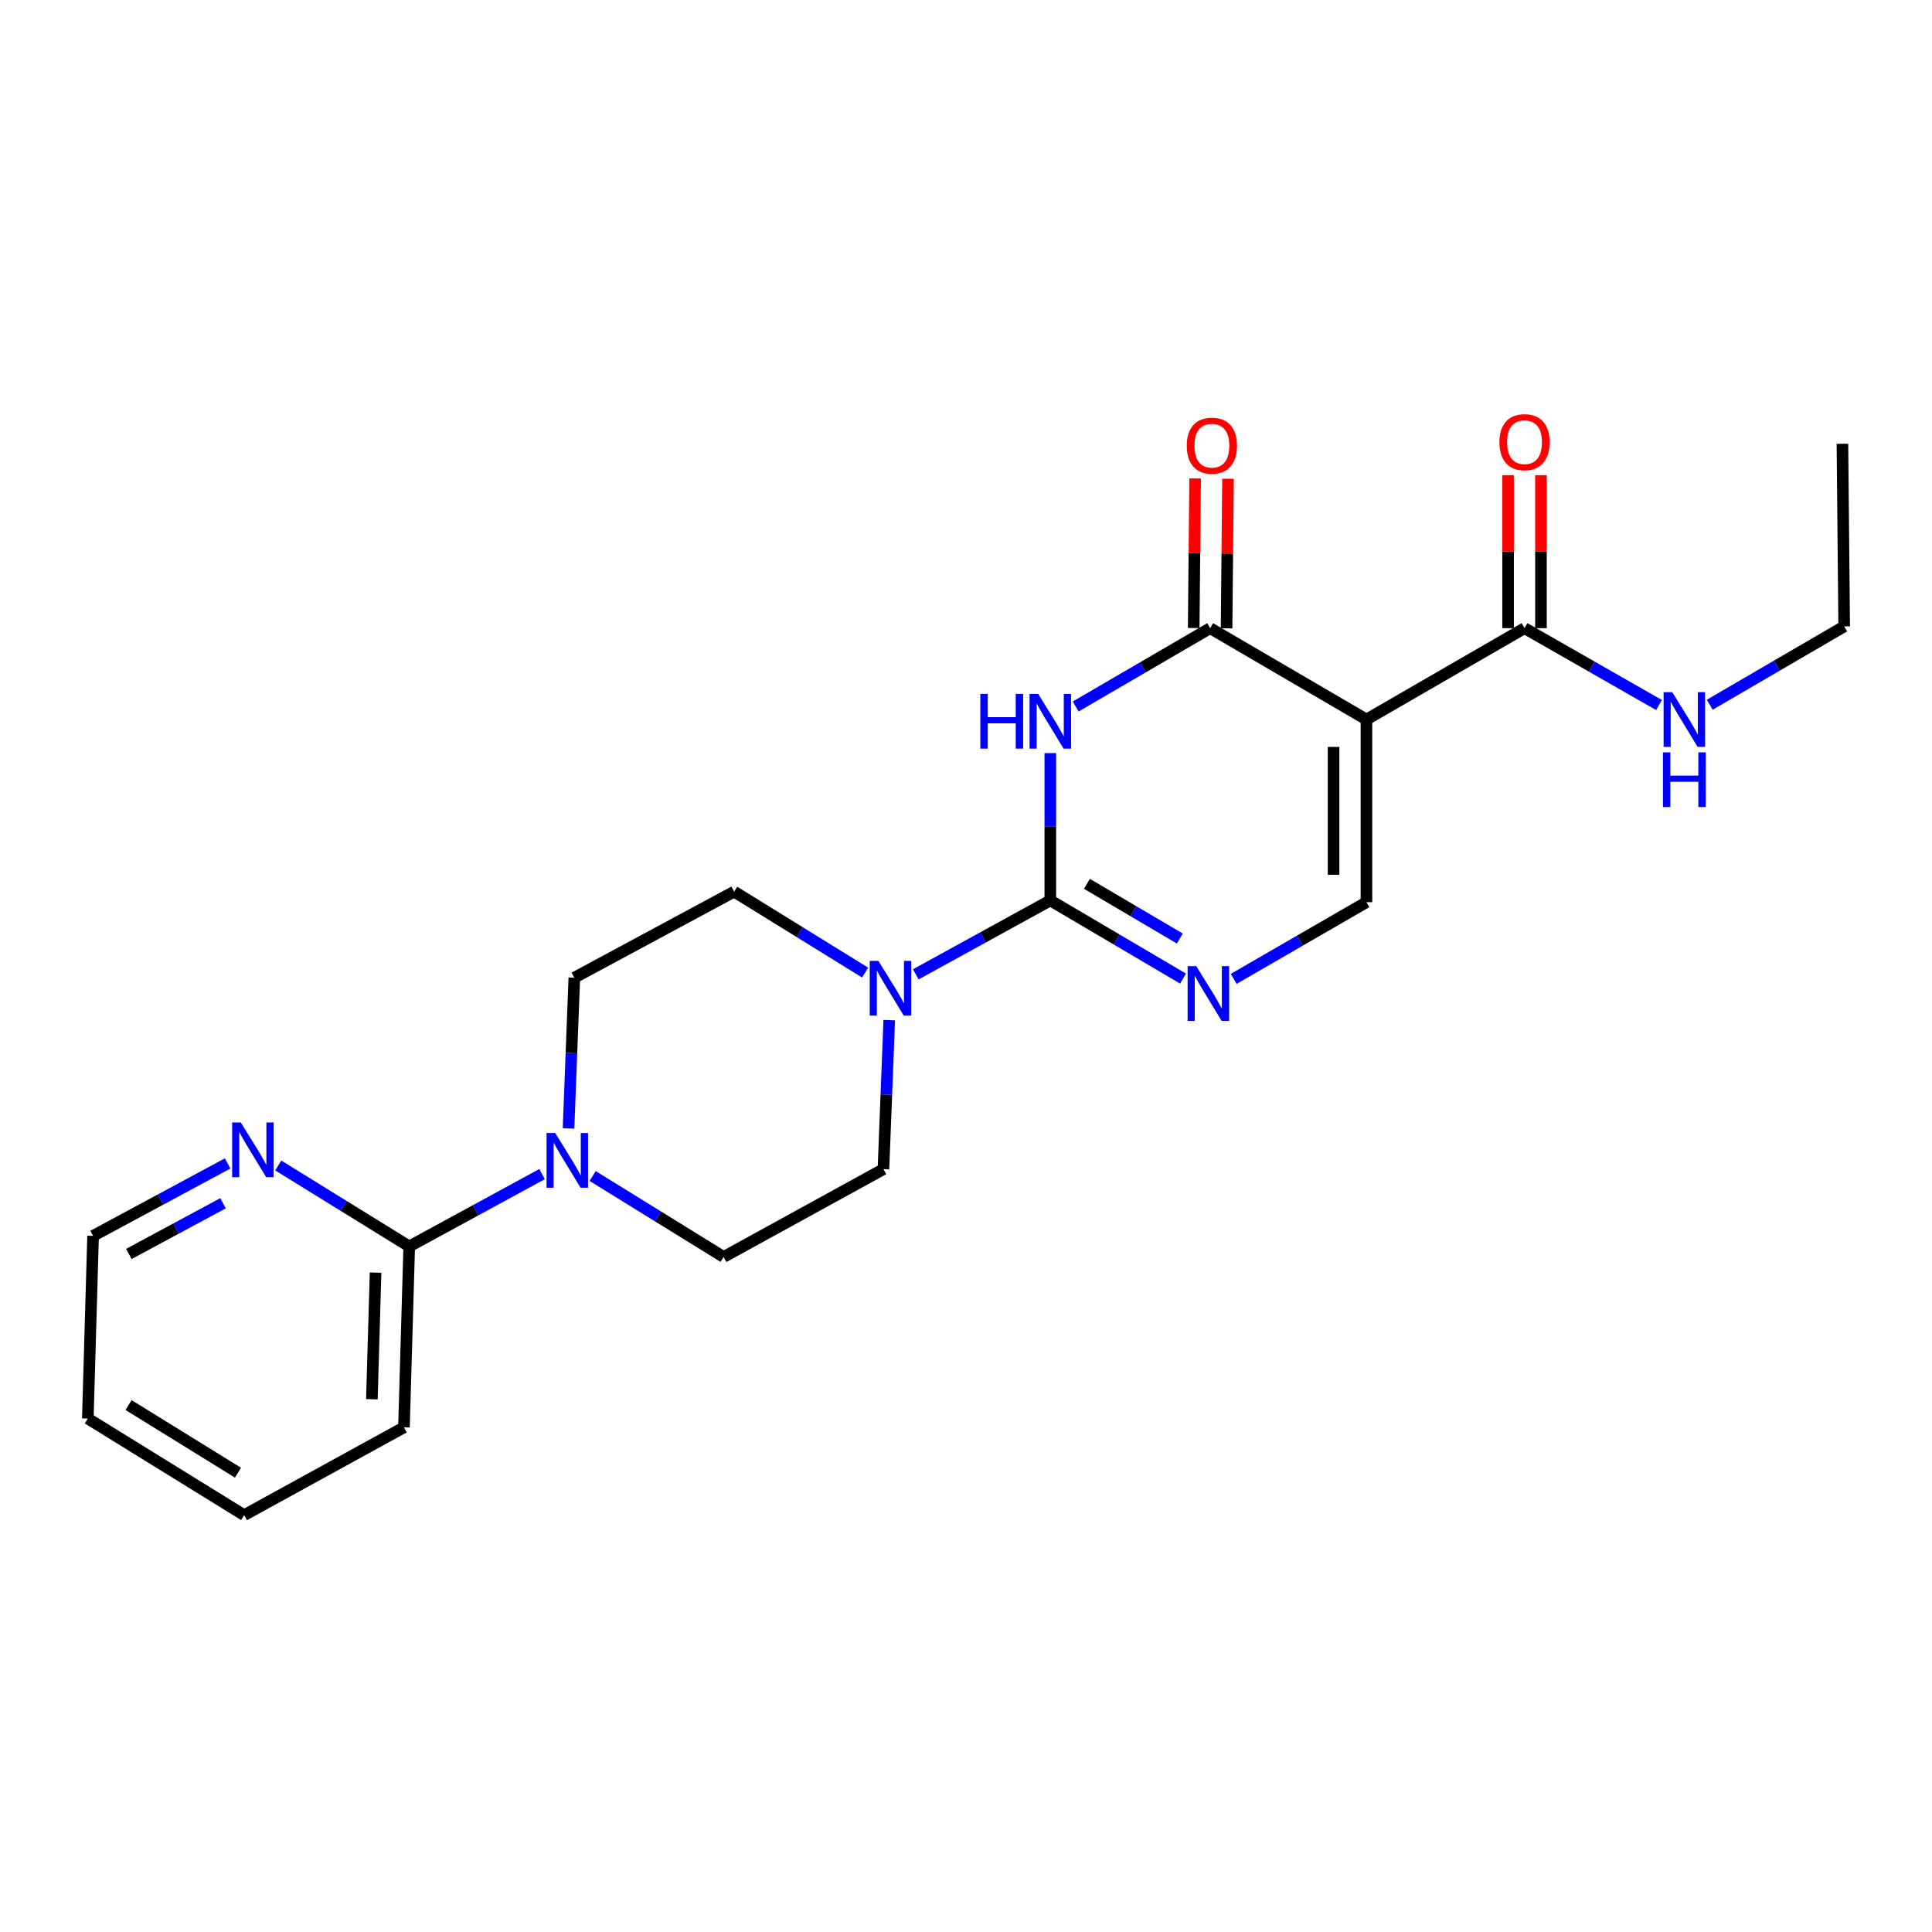 <?xml version='1.0' encoding='iso-8859-1'?>
<svg version='1.1' baseProfile='full'
              xmlns='http://www.w3.org/2000/svg'
                      xmlns:rdkit='http://www.rdkit.org/xml'
                      xmlns:xlink='http://www.w3.org/1999/xlink'
                  xml:space='preserve'
width='1000px' height='1000px' viewBox='0 0 1000 1000'>
<!-- END OF HEADER -->
<rect style='opacity:1.0;fill:#FFFFFF;stroke:none' width='1000' height='1000' x='0' y='0'> </rect>
<path class='bond-0' d='M 789.093,325.143 L 823.895,345.032' style='fill:none;fill-rule:evenodd;stroke:#000000;stroke-width:6px;stroke-linecap:butt;stroke-linejoin:miter;stroke-opacity:1' />
<path class='bond-0' d='M 823.895,345.032 L 858.697,364.921' style='fill:none;fill-rule:evenodd;stroke:#0000FF;stroke-width:6px;stroke-linecap:butt;stroke-linejoin:miter;stroke-opacity:1' />
<path class='bond-1' d='M 797.603,325.143 L 797.603,285.547' style='fill:none;fill-rule:evenodd;stroke:#000000;stroke-width:6px;stroke-linecap:butt;stroke-linejoin:miter;stroke-opacity:1' />
<path class='bond-1' d='M 797.603,285.547 L 797.603,245.951' style='fill:none;fill-rule:evenodd;stroke:#FF0000;stroke-width:6px;stroke-linecap:butt;stroke-linejoin:miter;stroke-opacity:1' />
<path class='bond-1' d='M 780.583,325.143 L 780.583,285.547' style='fill:none;fill-rule:evenodd;stroke:#000000;stroke-width:6px;stroke-linecap:butt;stroke-linejoin:miter;stroke-opacity:1' />
<path class='bond-1' d='M 780.583,285.547 L 780.583,245.951' style='fill:none;fill-rule:evenodd;stroke:#FF0000;stroke-width:6px;stroke-linecap:butt;stroke-linejoin:miter;stroke-opacity:1' />
<path class='bond-2' d='M 789.093,325.143 L 707.274,372.42' style='fill:none;fill-rule:evenodd;stroke:#000000;stroke-width:6px;stroke-linecap:butt;stroke-linejoin:miter;stroke-opacity:1' />
<path class='bond-3' d='M 884.953,364.771 L 919.749,344.503' style='fill:none;fill-rule:evenodd;stroke:#0000FF;stroke-width:6px;stroke-linecap:butt;stroke-linejoin:miter;stroke-opacity:1' />
<path class='bond-3' d='M 919.749,344.503 L 954.545,324.235' style='fill:none;fill-rule:evenodd;stroke:#000000;stroke-width:6px;stroke-linecap:butt;stroke-linejoin:miter;stroke-opacity:1' />
<path class='bond-4' d='M 954.545,324.235 L 953.638,229.689' style='fill:none;fill-rule:evenodd;stroke:#000000;stroke-width:6px;stroke-linecap:butt;stroke-linejoin:miter;stroke-opacity:1' />
<path class='bond-5' d='M 612.342,506.513 L 577.99,486.286' style='fill:none;fill-rule:evenodd;stroke:#0000FF;stroke-width:6px;stroke-linecap:butt;stroke-linejoin:miter;stroke-opacity:1' />
<path class='bond-5' d='M 577.99,486.286 L 543.637,466.058' style='fill:none;fill-rule:evenodd;stroke:#000000;stroke-width:6px;stroke-linecap:butt;stroke-linejoin:miter;stroke-opacity:1' />
<path class='bond-5' d='M 610.672,485.778 L 586.625,471.619' style='fill:none;fill-rule:evenodd;stroke:#0000FF;stroke-width:6px;stroke-linecap:butt;stroke-linejoin:miter;stroke-opacity:1' />
<path class='bond-5' d='M 586.625,471.619 L 562.579,457.46' style='fill:none;fill-rule:evenodd;stroke:#000000;stroke-width:6px;stroke-linecap:butt;stroke-linejoin:miter;stroke-opacity:1' />
<path class='bond-6' d='M 638.558,506.665 L 672.916,486.815' style='fill:none;fill-rule:evenodd;stroke:#0000FF;stroke-width:6px;stroke-linecap:butt;stroke-linejoin:miter;stroke-opacity:1' />
<path class='bond-6' d='M 672.916,486.815 L 707.274,466.966' style='fill:none;fill-rule:evenodd;stroke:#000000;stroke-width:6px;stroke-linecap:butt;stroke-linejoin:miter;stroke-opacity:1' />
<path class='bond-7' d='M 543.637,466.058 L 543.637,427.932' style='fill:none;fill-rule:evenodd;stroke:#000000;stroke-width:6px;stroke-linecap:butt;stroke-linejoin:miter;stroke-opacity:1' />
<path class='bond-7' d='M 543.637,427.932 L 543.637,389.806' style='fill:none;fill-rule:evenodd;stroke:#0000FF;stroke-width:6px;stroke-linecap:butt;stroke-linejoin:miter;stroke-opacity:1' />
<path class='bond-8' d='M 543.637,466.058 L 508.824,485.186' style='fill:none;fill-rule:evenodd;stroke:#000000;stroke-width:6px;stroke-linecap:butt;stroke-linejoin:miter;stroke-opacity:1' />
<path class='bond-8' d='M 508.824,485.186 L 474.011,504.314' style='fill:none;fill-rule:evenodd;stroke:#0000FF;stroke-width:6px;stroke-linecap:butt;stroke-linejoin:miter;stroke-opacity:1' />
<path class='bond-9' d='M 556.771,365.678 L 591.567,345.411' style='fill:none;fill-rule:evenodd;stroke:#0000FF;stroke-width:6px;stroke-linecap:butt;stroke-linejoin:miter;stroke-opacity:1' />
<path class='bond-9' d='M 591.567,345.411 L 626.363,325.143' style='fill:none;fill-rule:evenodd;stroke:#000000;stroke-width:6px;stroke-linecap:butt;stroke-linejoin:miter;stroke-opacity:1' />
<path class='bond-10' d='M 626.363,325.143 L 707.274,372.42' style='fill:none;fill-rule:evenodd;stroke:#000000;stroke-width:6px;stroke-linecap:butt;stroke-linejoin:miter;stroke-opacity:1' />
<path class='bond-11' d='M 634.873,325.225 L 635.245,286.514' style='fill:none;fill-rule:evenodd;stroke:#000000;stroke-width:6px;stroke-linecap:butt;stroke-linejoin:miter;stroke-opacity:1' />
<path class='bond-11' d='M 635.245,286.514 L 635.616,247.803' style='fill:none;fill-rule:evenodd;stroke:#FF0000;stroke-width:6px;stroke-linecap:butt;stroke-linejoin:miter;stroke-opacity:1' />
<path class='bond-11' d='M 617.854,325.061 L 618.226,286.35' style='fill:none;fill-rule:evenodd;stroke:#000000;stroke-width:6px;stroke-linecap:butt;stroke-linejoin:miter;stroke-opacity:1' />
<path class='bond-11' d='M 618.226,286.35 L 618.597,247.639' style='fill:none;fill-rule:evenodd;stroke:#FF0000;stroke-width:6px;stroke-linecap:butt;stroke-linejoin:miter;stroke-opacity:1' />
<path class='bond-12' d='M 707.274,372.42 L 707.274,466.966' style='fill:none;fill-rule:evenodd;stroke:#000000;stroke-width:6px;stroke-linecap:butt;stroke-linejoin:miter;stroke-opacity:1' />
<path class='bond-12' d='M 690.254,386.602 L 690.254,452.784' style='fill:none;fill-rule:evenodd;stroke:#000000;stroke-width:6px;stroke-linecap:butt;stroke-linejoin:miter;stroke-opacity:1' />
<path class='bond-13' d='M 447.793,503.405 L 413.897,482.457' style='fill:none;fill-rule:evenodd;stroke:#0000FF;stroke-width:6px;stroke-linecap:butt;stroke-linejoin:miter;stroke-opacity:1' />
<path class='bond-13' d='M 413.897,482.457 L 380,461.51' style='fill:none;fill-rule:evenodd;stroke:#000000;stroke-width:6px;stroke-linecap:butt;stroke-linejoin:miter;stroke-opacity:1' />
<path class='bond-14' d='M 460.269,528.014 L 458.77,566.581' style='fill:none;fill-rule:evenodd;stroke:#0000FF;stroke-width:6px;stroke-linecap:butt;stroke-linejoin:miter;stroke-opacity:1' />
<path class='bond-14' d='M 458.77,566.581 L 457.271,605.149' style='fill:none;fill-rule:evenodd;stroke:#000000;stroke-width:6px;stroke-linecap:butt;stroke-linejoin:miter;stroke-opacity:1' />
<path class='bond-15' d='M 280.564,607.716 L 246.19,626.431' style='fill:none;fill-rule:evenodd;stroke:#0000FF;stroke-width:6px;stroke-linecap:butt;stroke-linejoin:miter;stroke-opacity:1' />
<path class='bond-15' d='M 246.19,626.431 L 211.815,645.146' style='fill:none;fill-rule:evenodd;stroke:#000000;stroke-width:6px;stroke-linecap:butt;stroke-linejoin:miter;stroke-opacity:1' />
<path class='bond-16' d='M 306.751,608.707 L 340.648,629.655' style='fill:none;fill-rule:evenodd;stroke:#0000FF;stroke-width:6px;stroke-linecap:butt;stroke-linejoin:miter;stroke-opacity:1' />
<path class='bond-16' d='M 340.648,629.655 L 374.544,650.602' style='fill:none;fill-rule:evenodd;stroke:#000000;stroke-width:6px;stroke-linecap:butt;stroke-linejoin:miter;stroke-opacity:1' />
<path class='bond-17' d='M 294.27,584.076 L 295.772,545.065' style='fill:none;fill-rule:evenodd;stroke:#0000FF;stroke-width:6px;stroke-linecap:butt;stroke-linejoin:miter;stroke-opacity:1' />
<path class='bond-17' d='M 295.772,545.065 L 297.274,506.055' style='fill:none;fill-rule:evenodd;stroke:#000000;stroke-width:6px;stroke-linecap:butt;stroke-linejoin:miter;stroke-opacity:1' />
<path class='bond-18' d='M 211.815,645.146 L 209.092,738.784' style='fill:none;fill-rule:evenodd;stroke:#000000;stroke-width:6px;stroke-linecap:butt;stroke-linejoin:miter;stroke-opacity:1' />
<path class='bond-18' d='M 194.394,658.697 L 192.487,724.243' style='fill:none;fill-rule:evenodd;stroke:#000000;stroke-width:6px;stroke-linecap:butt;stroke-linejoin:miter;stroke-opacity:1' />
<path class='bond-19' d='M 211.815,645.146 L 177.918,624.199' style='fill:none;fill-rule:evenodd;stroke:#000000;stroke-width:6px;stroke-linecap:butt;stroke-linejoin:miter;stroke-opacity:1' />
<path class='bond-19' d='M 177.918,624.199 L 144.022,603.252' style='fill:none;fill-rule:evenodd;stroke:#0000FF;stroke-width:6px;stroke-linecap:butt;stroke-linejoin:miter;stroke-opacity:1' />
<path class='bond-20' d='M 209.092,738.784 L 126.365,784.236' style='fill:none;fill-rule:evenodd;stroke:#000000;stroke-width:6px;stroke-linecap:butt;stroke-linejoin:miter;stroke-opacity:1' />
<path class='bond-21' d='M 374.544,650.602 L 457.271,605.149' style='fill:none;fill-rule:evenodd;stroke:#000000;stroke-width:6px;stroke-linecap:butt;stroke-linejoin:miter;stroke-opacity:1' />
<path class='bond-22' d='M 297.274,506.055 L 380,461.51' style='fill:none;fill-rule:evenodd;stroke:#000000;stroke-width:6px;stroke-linecap:butt;stroke-linejoin:miter;stroke-opacity:1' />
<path class='bond-23' d='M 117.815,602.193 L 82.996,620.941' style='fill:none;fill-rule:evenodd;stroke:#0000FF;stroke-width:6px;stroke-linecap:butt;stroke-linejoin:miter;stroke-opacity:1' />
<path class='bond-23' d='M 82.996,620.941 L 48.178,639.69' style='fill:none;fill-rule:evenodd;stroke:#000000;stroke-width:6px;stroke-linecap:butt;stroke-linejoin:miter;stroke-opacity:1' />
<path class='bond-23' d='M 115.439,622.803 L 91.066,635.927' style='fill:none;fill-rule:evenodd;stroke:#0000FF;stroke-width:6px;stroke-linecap:butt;stroke-linejoin:miter;stroke-opacity:1' />
<path class='bond-23' d='M 91.066,635.927 L 66.692,649.051' style='fill:none;fill-rule:evenodd;stroke:#000000;stroke-width:6px;stroke-linecap:butt;stroke-linejoin:miter;stroke-opacity:1' />
<path class='bond-24' d='M 126.365,784.236 L 45.455,734.236' style='fill:none;fill-rule:evenodd;stroke:#000000;stroke-width:6px;stroke-linecap:butt;stroke-linejoin:miter;stroke-opacity:1' />
<path class='bond-24' d='M 123.176,762.258 L 66.538,727.257' style='fill:none;fill-rule:evenodd;stroke:#000000;stroke-width:6px;stroke-linecap:butt;stroke-linejoin:miter;stroke-opacity:1' />
<path class='bond-25' d='M 48.178,639.69 L 45.455,734.236' style='fill:none;fill-rule:evenodd;stroke:#000000;stroke-width:6px;stroke-linecap:butt;stroke-linejoin:miter;stroke-opacity:1' />
<path  class='atom-1' d='M 865.559 358.26
L 874.839 373.26
Q 875.759 374.74, 877.239 377.42
Q 878.719 380.1, 878.799 380.26
L 878.799 358.26
L 882.559 358.26
L 882.559 386.58
L 878.679 386.58
L 868.719 370.18
Q 867.559 368.26, 866.319 366.06
Q 865.119 363.86, 864.759 363.18
L 864.759 386.58
L 861.079 386.58
L 861.079 358.26
L 865.559 358.26
' fill='#0000FF'/>
<path  class='atom-1' d='M 860.739 389.412
L 864.579 389.412
L 864.579 401.452
L 879.059 401.452
L 879.059 389.412
L 882.899 389.412
L 882.899 417.732
L 879.059 417.732
L 879.059 404.652
L 864.579 404.652
L 864.579 417.732
L 860.739 417.732
L 860.739 389.412
' fill='#0000FF'/>
<path  class='atom-2' d='M 776.093 228.862
Q 776.093 222.062, 779.453 218.262
Q 782.813 214.462, 789.093 214.462
Q 795.373 214.462, 798.733 218.262
Q 802.093 222.062, 802.093 228.862
Q 802.093 235.742, 798.693 239.662
Q 795.293 243.542, 789.093 243.542
Q 782.853 243.542, 779.453 239.662
Q 776.093 235.782, 776.093 228.862
M 789.093 240.342
Q 793.413 240.342, 795.733 237.462
Q 798.093 234.542, 798.093 228.862
Q 798.093 223.302, 795.733 220.502
Q 793.413 217.662, 789.093 217.662
Q 784.773 217.662, 782.413 220.462
Q 780.093 223.262, 780.093 228.862
Q 780.093 234.582, 782.413 237.462
Q 784.773 240.342, 789.093 240.342
' fill='#FF0000'/>
<path  class='atom-5' d='M 619.196 500.074
L 628.476 515.074
Q 629.396 516.554, 630.876 519.234
Q 632.356 521.914, 632.436 522.074
L 632.436 500.074
L 636.196 500.074
L 636.196 528.394
L 632.316 528.394
L 622.356 511.994
Q 621.196 510.074, 619.956 507.874
Q 618.756 505.674, 618.396 504.994
L 618.396 528.394
L 614.716 528.394
L 614.716 500.074
L 619.196 500.074
' fill='#0000FF'/>
<path  class='atom-7' d='M 507.417 359.168
L 511.257 359.168
L 511.257 371.208
L 525.737 371.208
L 525.737 359.168
L 529.577 359.168
L 529.577 387.488
L 525.737 387.488
L 525.737 374.408
L 511.257 374.408
L 511.257 387.488
L 507.417 387.488
L 507.417 359.168
' fill='#0000FF'/>
<path  class='atom-7' d='M 537.377 359.168
L 546.657 374.168
Q 547.577 375.648, 549.057 378.328
Q 550.537 381.008, 550.617 381.168
L 550.617 359.168
L 554.377 359.168
L 554.377 387.488
L 550.497 387.488
L 540.537 371.088
Q 539.377 369.168, 538.137 366.968
Q 536.937 364.768, 536.577 364.088
L 536.577 387.488
L 532.897 387.488
L 532.897 359.168
L 537.377 359.168
' fill='#0000FF'/>
<path  class='atom-11' d='M 614.271 230.677
Q 614.271 223.877, 617.631 220.077
Q 620.991 216.277, 627.271 216.277
Q 633.551 216.277, 636.911 220.077
Q 640.271 223.877, 640.271 230.677
Q 640.271 237.557, 636.871 241.477
Q 633.471 245.357, 627.271 245.357
Q 621.031 245.357, 617.631 241.477
Q 614.271 237.597, 614.271 230.677
M 627.271 242.157
Q 631.591 242.157, 633.911 239.277
Q 636.271 236.357, 636.271 230.677
Q 636.271 225.117, 633.911 222.317
Q 631.591 219.477, 627.271 219.477
Q 622.951 219.477, 620.591 222.277
Q 618.271 225.077, 618.271 230.677
Q 618.271 236.397, 620.591 239.277
Q 622.951 242.157, 627.271 242.157
' fill='#FF0000'/>
<path  class='atom-12' d='M 454.651 497.351
L 463.931 512.351
Q 464.851 513.831, 466.331 516.511
Q 467.811 519.191, 467.891 519.351
L 467.891 497.351
L 471.651 497.351
L 471.651 525.671
L 467.771 525.671
L 457.811 509.271
Q 456.651 507.351, 455.411 505.151
Q 454.211 502.951, 453.851 502.271
L 453.851 525.671
L 450.171 525.671
L 450.171 497.351
L 454.651 497.351
' fill='#0000FF'/>
<path  class='atom-13' d='M 287.373 586.441
L 296.653 601.441
Q 297.573 602.921, 299.053 605.601
Q 300.533 608.281, 300.613 608.441
L 300.613 586.441
L 304.373 586.441
L 304.373 614.761
L 300.493 614.761
L 290.533 598.361
Q 289.373 596.441, 288.133 594.241
Q 286.933 592.041, 286.573 591.361
L 286.573 614.761
L 282.893 614.761
L 282.893 586.441
L 287.373 586.441
' fill='#0000FF'/>
<path  class='atom-18' d='M 124.644 580.985
L 133.924 595.985
Q 134.844 597.465, 136.324 600.145
Q 137.804 602.825, 137.884 602.985
L 137.884 580.985
L 141.644 580.985
L 141.644 609.305
L 137.764 609.305
L 127.804 592.905
Q 126.644 590.985, 125.404 588.785
Q 124.204 586.585, 123.844 585.905
L 123.844 609.305
L 120.164 609.305
L 120.164 580.985
L 124.644 580.985
' fill='#0000FF'/>
</svg>
